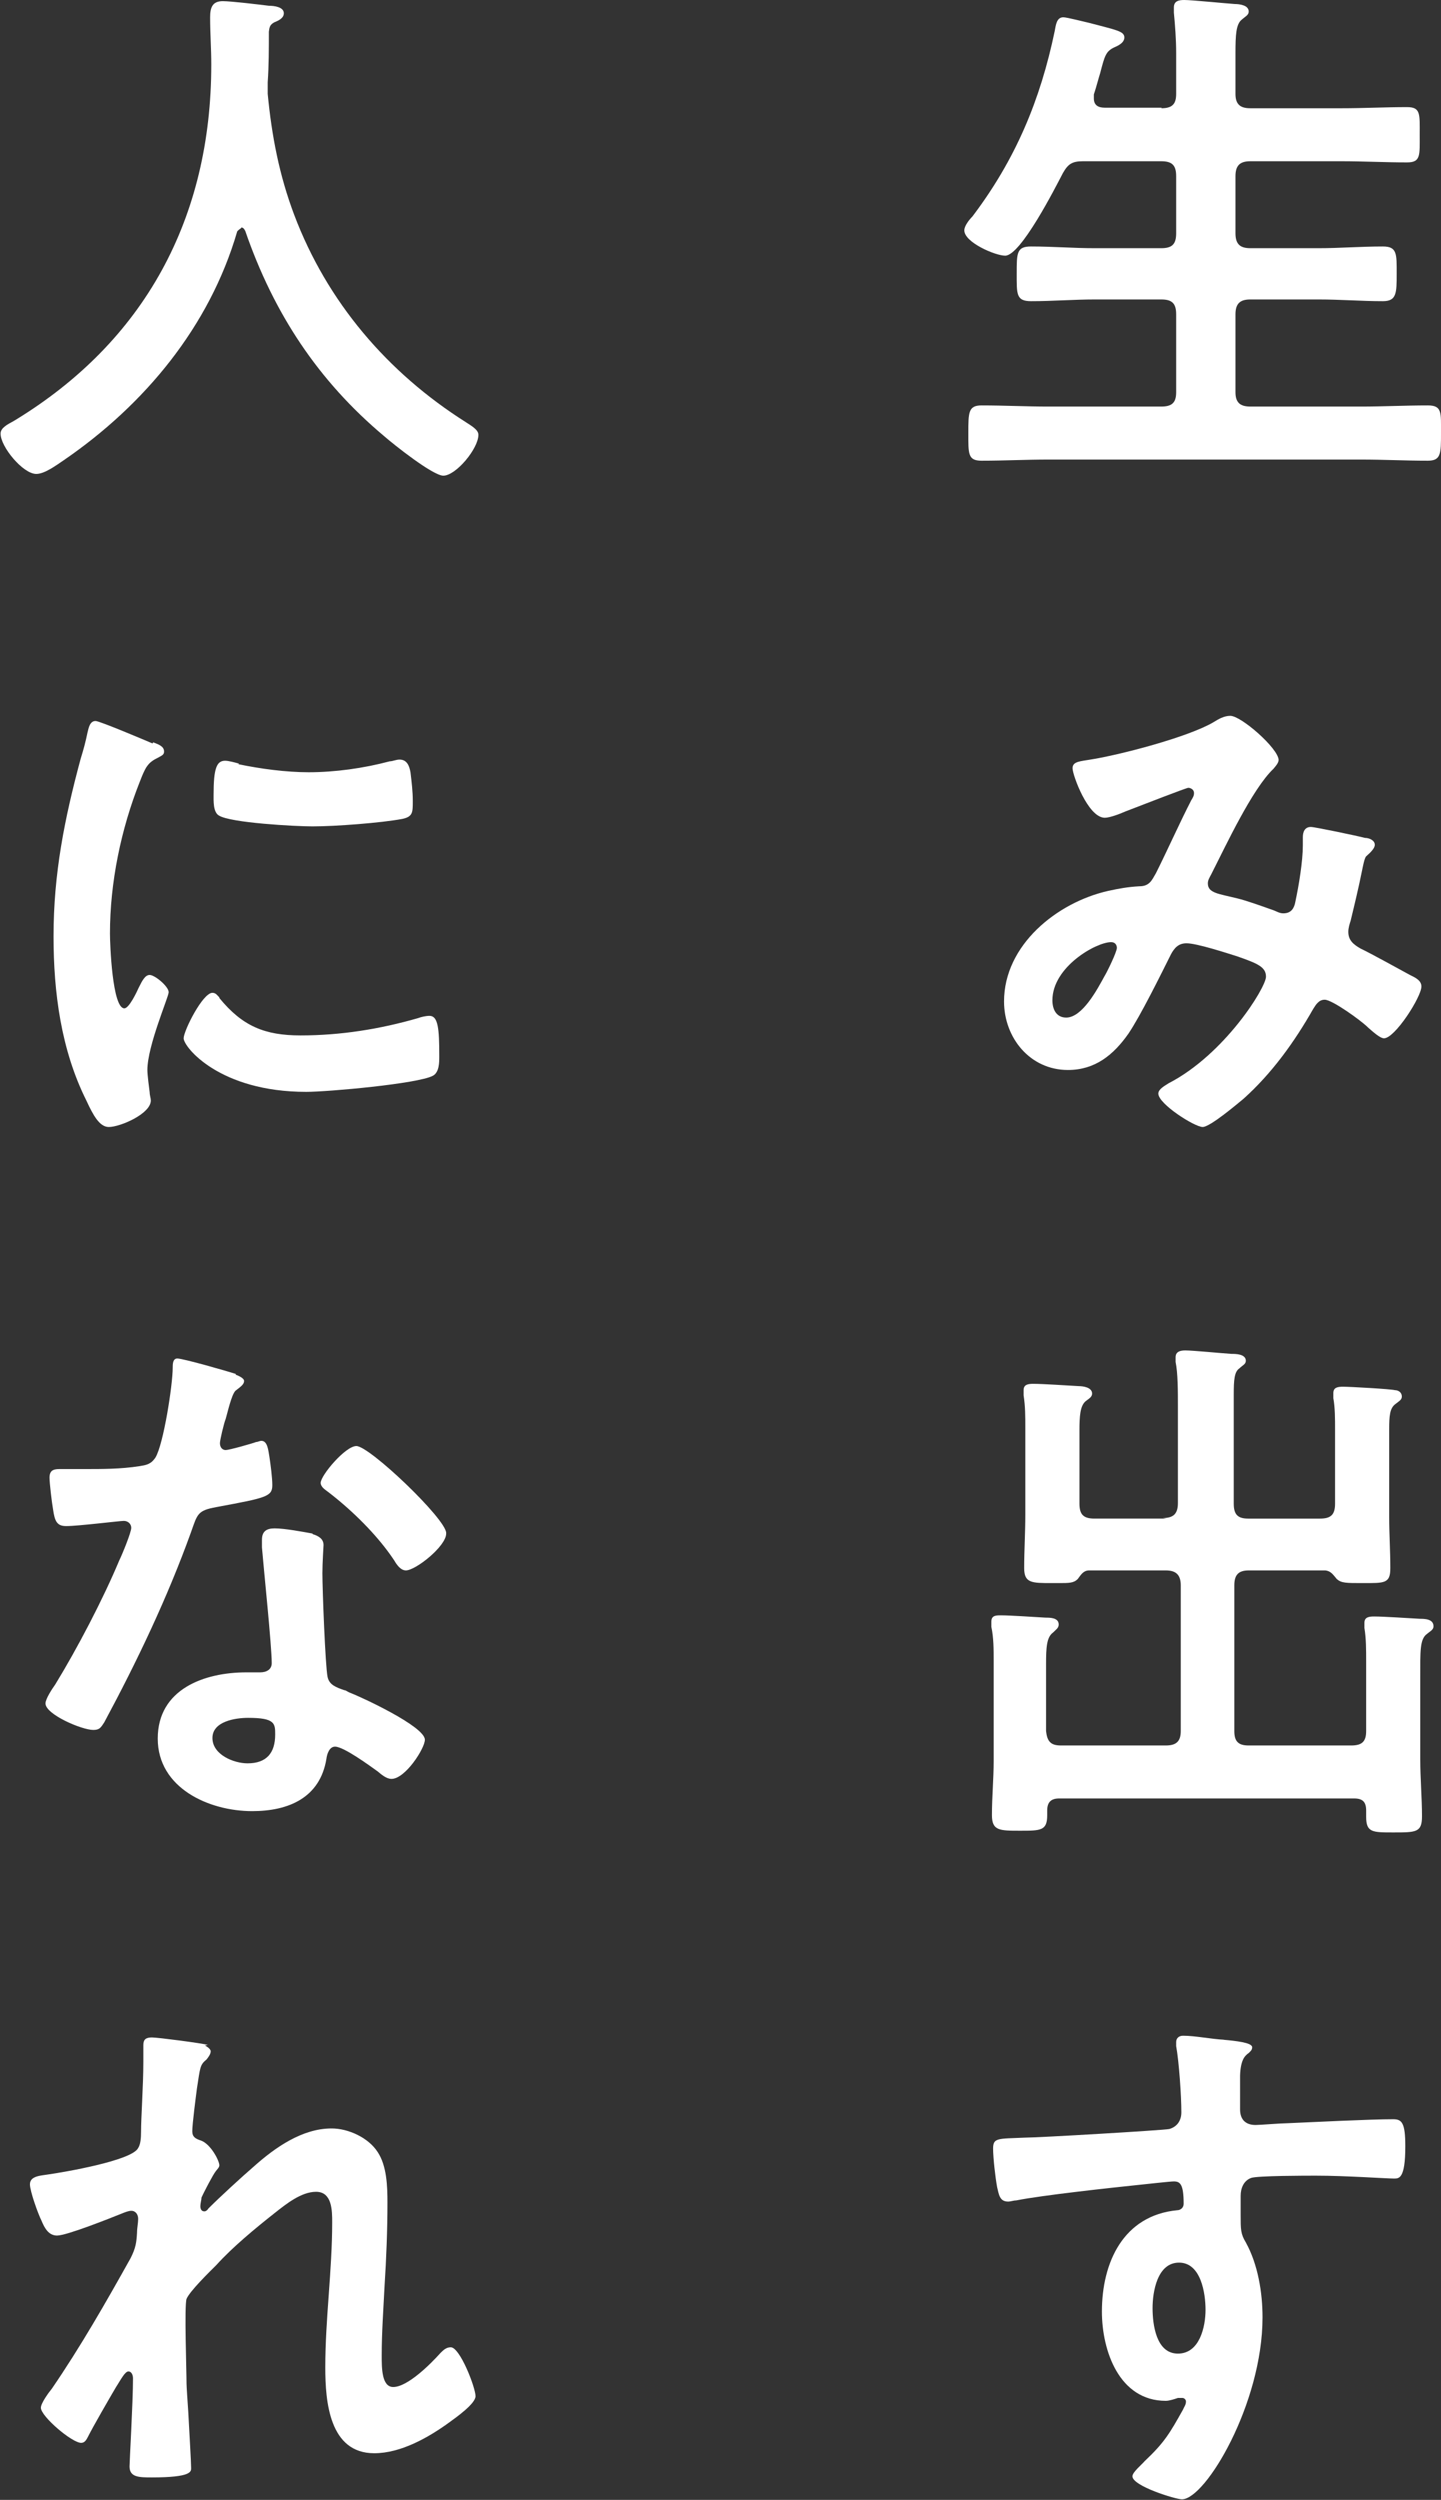 <?xml version="1.0" encoding="UTF-8"?><svg id="Layer_2" xmlns="http://www.w3.org/2000/svg" viewBox="0 0 25.03 43.41"><rect x="0" y="0" width="25.03" height="43.41" fill="#333333" stroke="none"/><defs><style>.cls-1{fill:#fff;stroke-width:0px;}</style></defs><g id="design"><path class="cls-1" d="m20.17,1.88c.19,0,.26-.07.26-.25v-.71c0-.24-.02-.49-.04-.7,0-.03,0-.07,0-.09,0-.11.08-.13.18-.13.13,0,.73.06.88.07.08,0,.24.02.24.13,0,.06-.05.08-.12.14-.1.08-.11.26-.11.59v.7c0,.18.08.25.26.25h1.58c.38,0,.76-.02,1.14-.02.24,0,.22.12.22.48s.02.48-.22.48c-.38,0-.76-.02-1.14-.02h-1.58c-.18,0-.26.07-.26.26v.99c0,.19.08.26.26.26h1.18c.37,0,.74-.03,1.12-.03.25,0,.24.13.24.47s0,.48-.24.48c-.37,0-.74-.03-1.12-.03h-1.18c-.18,0-.26.07-.26.26v1.35c0,.18.08.25.26.25h1.92c.38,0,.77-.02,1.16-.02.25,0,.23.12.23.48s0,.48-.23.48c-.39,0-.77-.02-1.16-.02h-5.43c-.38,0-.77.02-1.16.02-.24,0-.23-.12-.23-.48s0-.48.23-.48c.39,0,.78.02,1.16.02h1.96c.19,0,.26-.07.26-.25v-1.35c0-.19-.07-.26-.26-.26h-1.15c-.37,0-.73.03-1.11.03-.26,0-.25-.12-.25-.48s0-.47.25-.47c.37,0,.73.03,1.11.03h1.15c.19,0,.26-.07.26-.26v-.99c0-.19-.07-.26-.26-.26h-1.36c-.19,0-.26.05-.35.21-.13.25-.73,1.43-1,1.43-.17,0-.71-.23-.71-.44,0-.08.09-.19.14-.24.75-.99,1.18-2.02,1.43-3.22.02-.1.03-.24.15-.24.06,0,.37.08.46.1.45.12.6.14.6.25,0,.09-.1.14-.17.17-.15.07-.17.14-.25.45-.03.09-.06.22-.11.37,0,.03,0,.05,0,.07,0,.12.08.16.19.16h.99Z"/><path class="cls-1" d="m22.21,13.19c0,.06-.05.11-.09.16-.37.35-.83,1.34-1.08,1.83-.03.06-.06.1-.06.16,0,.17.19.18.51.26.17.04.47.15.64.21.05.02.1.05.16.05.14,0,.19-.09.21-.2.06-.28.13-.7.13-.98,0-.05,0-.09,0-.14,0-.09.03-.18.14-.18.07,0,.83.16.94.19.07,0,.17.04.17.12,0,.06-.07.13-.15.2-.03.03-.06.19-.07.24-.06.3-.13.59-.2.88-.02.06-.04.13-.04.19,0,.15.09.22.21.29.19.09.73.39.86.46.08.04.2.09.2.2,0,.18-.46.9-.65.9-.07,0-.2-.12-.28-.19-.12-.12-.62-.48-.75-.48-.1,0-.15.08-.2.16-.33.58-.72,1.12-1.21,1.56-.11.09-.58.49-.71.49-.14,0-.77-.4-.77-.58,0-.08.12-.14.18-.18.97-.5,1.69-1.66,1.69-1.85,0-.17-.15-.23-.49-.35-.19-.06-.71-.23-.89-.23-.14,0-.21.08-.27.19-.18.36-.53,1.07-.74,1.38-.26.37-.58.63-1.05.63-.66,0-1.11-.56-1.11-1.19,0-.98.92-1.72,1.81-1.92.18-.04.35-.07.54-.08.18,0,.22-.11.29-.23.21-.42.4-.85.61-1.26.03-.05.05-.08.05-.13,0-.06-.06-.09-.1-.09-.03,0-.78.29-1.09.41-.09.04-.27.11-.36.11-.29,0-.56-.74-.56-.86s.14-.12.31-.15c.51-.08,1.7-.39,2.14-.65.08-.05.18-.11.29-.11.19,0,.84.57.84.77Zm-2.91,3.17c-.26,0-1.02.43-1.02,1.01,0,.16.07.3.24.3.28,0,.54-.49.66-.71.05-.08.22-.43.22-.5,0-.05-.03-.1-.1-.1Z"/><path class="cls-1" d="m20.2,26.36c.18,0,.26-.07.26-.26v-1.67c0-.27,0-.59-.04-.78,0-.03,0-.06,0-.08,0-.1.08-.12.17-.12.13,0,.64.05.8.06.07,0,.25,0,.25.12,0,.06-.06.08-.11.13-.09.06-.1.2-.1.46v1.89c0,.19.07.26.25.26h1.25c.19,0,.26-.07.26-.26v-1.28c0-.19,0-.39-.03-.55,0-.03,0-.06,0-.09,0-.1.08-.11.17-.11.11,0,.83.04.9.06.06,0,.12.04.12.11,0,.06-.05.08-.11.13-.1.07-.11.21-.11.44v1.52c0,.3.02.59.02.89,0,.27-.1.26-.48.26-.29,0-.37,0-.45-.07-.06-.07-.1-.14-.2-.15h-1.33c-.18,0-.25.08-.25.26v2.53c0,.18.07.25.25.25h1.78c.19,0,.26-.07.26-.25v-1.21c0-.2,0-.4-.03-.58,0-.03,0-.06,0-.09,0-.1.08-.11.17-.11.16,0,.61.03.79.04.08,0,.24,0,.24.13,0,.06-.05.08-.11.13-.13.09-.12.3-.12.77v1.41c0,.33.03.67.03.99,0,.28-.1.28-.5.28-.36,0-.47,0-.47-.27v-.11c0-.15-.06-.21-.21-.21h-5.12c-.14,0-.21.06-.21.21v.08c0,.27-.11.27-.47.27s-.49,0-.49-.27c0-.32.03-.63.03-.94v-1.74c0-.2,0-.4-.04-.59v-.09c0-.11.08-.11.17-.11.15,0,.6.03.77.04.08,0,.23,0,.23.12,0,.06-.05.09-.1.14-.11.08-.12.26-.12.55v1.16c.02.18.08.25.26.25h1.82c.18,0,.26-.07.26-.25v-2.53c0-.18-.08-.26-.26-.26h-1.33c-.1,0-.14.07-.2.15-.07.07-.15.07-.33.07h-.12c-.35,0-.48,0-.48-.26,0-.31.02-.62.02-.93v-1.51c0-.19,0-.37-.03-.56,0-.03,0-.06,0-.09,0-.1.08-.11.17-.11.16,0,.61.03.79.04.07,0,.23.02.23.13,0,.06-.06.09-.11.13-.1.08-.11.27-.11.51v1.27c0,.19.07.26.26.26h1.25Z"/><path class="cls-1" d="m21.25,35.42c.22.02.5.05.5.13,0,.05-.03.07-.06.1-.07.05-.14.12-.15.39,0,.2,0,.4,0,.59,0,.18.1.27.27.27.07,0,.44-.03.54-.03.46-.02,1.45-.07,1.85-.07.15,0,.21.06.21.47,0,.57-.11.56-.2.56-.13,0-.83-.05-1.35-.05-.17,0-1.03,0-1.13.04-.13.05-.18.18-.18.31v.33c0,.26,0,.33.09.48.21.38.29.87.29,1.3,0,1.5-.99,3.16-1.4,3.16-.11,0-.86-.23-.86-.4,0-.07.16-.2.21-.26.35-.33.44-.49.67-.9.02-.05.05-.08.05-.14,0-.03-.03-.06-.06-.06-.03,0-.05,0-.08,0-.06.02-.15.05-.21.05-.81,0-1.11-.87-1.11-1.55,0-.85.37-1.67,1.31-1.76.05,0,.11-.04.11-.11,0-.34-.06-.39-.17-.39-.07,0-.5.05-.61.06-.48.05-1.68.18-2.13.27-.05,0-.09.02-.14.02-.15,0-.16-.13-.19-.25-.03-.16-.07-.51-.07-.67,0-.19.08-.17.54-.19.25,0,2.44-.13,2.52-.15.14-.04.21-.15.21-.29,0-.29-.04-.87-.09-1.15,0-.03,0-.05,0-.07,0-.07.05-.11.12-.11.21,0,.5.06.72.07Zm-1.23,4.66c0,.28.06.79.44.79s.48-.47.48-.76-.08-.82-.46-.82-.46.51-.46.79Z"/><path class="cls-1" d="m4.19,3.96s-.06.04-.07.06c-.48,1.65-1.61,3.01-3.01,3.97-.12.08-.33.24-.48.24-.23,0-.62-.47-.62-.7,0-.1.12-.16.23-.22,2.28-1.38,3.43-3.53,3.43-6.19,0-.27-.02-.54-.02-.82,0-.17.04-.28.22-.28.14,0,.64.06.8.08.09,0,.26.02.26.13,0,.09-.1.13-.17.16-.07.04-.08.08-.09.16,0,.29,0,.59-.02.88,0,.06,0,.14,0,.2.07.73.2,1.41.46,2.1.57,1.51,1.62,2.74,2.98,3.6.09.06.22.13.22.22,0,.24-.39.71-.61.71-.18,0-.86-.54-1.02-.68-1.16-.97-1.93-2.15-2.42-3.57-.02-.04-.04-.06-.07-.06Z"/><path class="cls-1" d="m2.66,12.89c.07.03.19.06.19.16,0,.06-.04.07-.13.12-.16.08-.2.17-.29.4-.33.83-.52,1.76-.52,2.64,0,.18.04,1.3.25,1.3.08,0,.21-.27.25-.36.06-.12.11-.22.19-.22.09,0,.33.2.33.3,0,.08-.37.93-.37,1.35,0,.09.03.31.04.39,0,.05.02.1.02.14,0,.23-.53.46-.73.46-.16,0-.27-.2-.39-.46-.44-.88-.57-1.88-.57-2.85,0-1.09.19-2.04.47-3.08.05-.16.09-.31.12-.46.02-.08.04-.2.14-.2.07,0,.85.33.99.39Zm1.15,4.44c.4.49.79.65,1.41.65.7,0,1.38-.11,2.04-.3.05-.02.14-.04.2-.04.15,0,.17.22.17.7,0,.11,0,.28-.11.34-.26.14-1.83.28-2.2.28-1.51,0-2.13-.78-2.13-.93,0-.13.33-.79.5-.79.06,0,.09.05.12.08Zm.33-4.06c.38.08.83.14,1.22.14.46,0,.96-.07,1.41-.19.05,0,.11-.03.17-.03.13,0,.17.11.19.22.02.17.04.33.04.5,0,.2,0,.27-.18.31-.37.07-1.17.13-1.56.13-.29,0-1.43-.06-1.63-.19-.1-.06-.09-.26-.09-.36,0-.45.05-.59.2-.59.06,0,.17.03.24.05Z"/><path class="cls-1" d="m4.09,23.87s.15.05.15.11-.06.1-.15.17c-.07.07-.14.39-.17.49-.03.07-.1.37-.1.42,0,.07.04.12.1.12s.45-.11.53-.14c.03,0,.06-.02.09-.02.11,0,.12.17.14.28.02.13.05.36.05.49,0,.2-.11.22-.97.38-.33.06-.33.12-.44.43-.41,1.14-.94,2.25-1.51,3.31-.06.09-.08.13-.19.13-.2,0-.83-.27-.83-.46,0-.08.12-.26.17-.33.38-.62.83-1.48,1.11-2.15.05-.1.21-.49.21-.57,0-.06-.05-.12-.13-.12-.07,0-.79.09-1,.09-.16,0-.2-.08-.23-.3-.02-.11-.06-.45-.06-.54,0-.12.06-.15.17-.15h.43c.32,0,.64,0,.96-.05.12-.02.2-.03.28-.15.14-.23.3-1.26.3-1.56,0-.06,0-.16.08-.16.1,0,.87.22,1.02.27Zm1.34,2.77c.1.03.19.08.19.19,0,.02-.02.3-.02.49,0,.27.05,1.61.09,1.8.03.14.15.18.29.23.03,0,.06.03.09.04.21.08,1.31.59,1.31.82,0,.15-.34.68-.58.68-.09,0-.18-.08-.24-.13-.14-.1-.59-.43-.74-.43-.1,0-.14.13-.15.21-.11.68-.66.91-1.29.91-.75,0-1.64-.4-1.64-1.26s.81-1.15,1.54-1.15h.24c.11,0,.2-.05.2-.16,0-.3-.14-1.64-.17-2.01,0-.05,0-.08,0-.13,0-.15.08-.2.22-.2.18,0,.49.06.66.09Zm-1.74,3.54c0,.29.37.44.61.44.33,0,.48-.18.48-.5,0-.19,0-.29-.47-.29-.22,0-.62.06-.62.35Zm4.06-3.55c0,.22-.53.64-.7.64-.09,0-.16-.1-.2-.17-.29-.44-.74-.88-1.16-1.2-.04-.03-.12-.08-.12-.15,0-.13.43-.64.62-.64.23,0,1.56,1.27,1.56,1.51Z"/><path class="cls-1" d="m3.56,35.52s.1.05.1.1-.04.1-.07.14c-.12.1-.11.13-.17.51-.02.16-.08.61-.08.74,0,.1.06.13.15.16.17.06.32.35.32.43,0,.04-.04.07-.06.1-.05.06-.22.39-.25.46,0,.04-.02.1-.02.15s.02.09.07.09c.03,0,.06-.03.07-.05.2-.2.57-.54.79-.73.37-.33.84-.66,1.35-.66.29,0,.64.16.8.41.16.24.17.6.17.88,0,.48-.02.97-.05,1.44-.02.4-.05.82-.05,1.21,0,.22,0,.55.2.55.25,0,.65-.4.82-.59.05-.05.1-.1.18-.1.16,0,.43.7.43.85,0,.13-.34.37-.45.45-.37.27-.85.54-1.31.54-.78,0-.85-.9-.85-1.49,0-.84.12-1.68.12-2.52,0-.2,0-.53-.28-.53-.26,0-.53.22-.72.37-.33.26-.73.59-1.01.9-.12.12-.46.45-.52.59-.04.12,0,1.25,0,1.47,0,.06.02.33.03.49.02.38.05.88.05.98,0,.06,0,.16-.68.16-.22,0-.39,0-.39-.19,0-.08.06-1.12.06-1.53,0-.05-.02-.12-.08-.12s-.13.14-.22.28c-.1.17-.39.67-.48.85-.03.06-.06.11-.12.11-.16,0-.7-.46-.7-.61,0-.08.14-.27.19-.33.5-.73.94-1.5,1.37-2.27.09-.18.1-.27.11-.44,0-.08.02-.17.02-.24s-.04-.14-.12-.14c-.05,0-.12.03-.17.05-.2.08-.95.38-1.12.38-.15,0-.22-.14-.27-.26-.06-.12-.2-.51-.2-.63,0-.15.2-.15.31-.17.28-.04,1.46-.24,1.57-.46.04-.06.05-.17.05-.28,0-.25.04-.81.04-1.22,0-.11,0-.22,0-.29,0-.1.05-.13.15-.13s.87.1.97.13Z"/></g></svg>